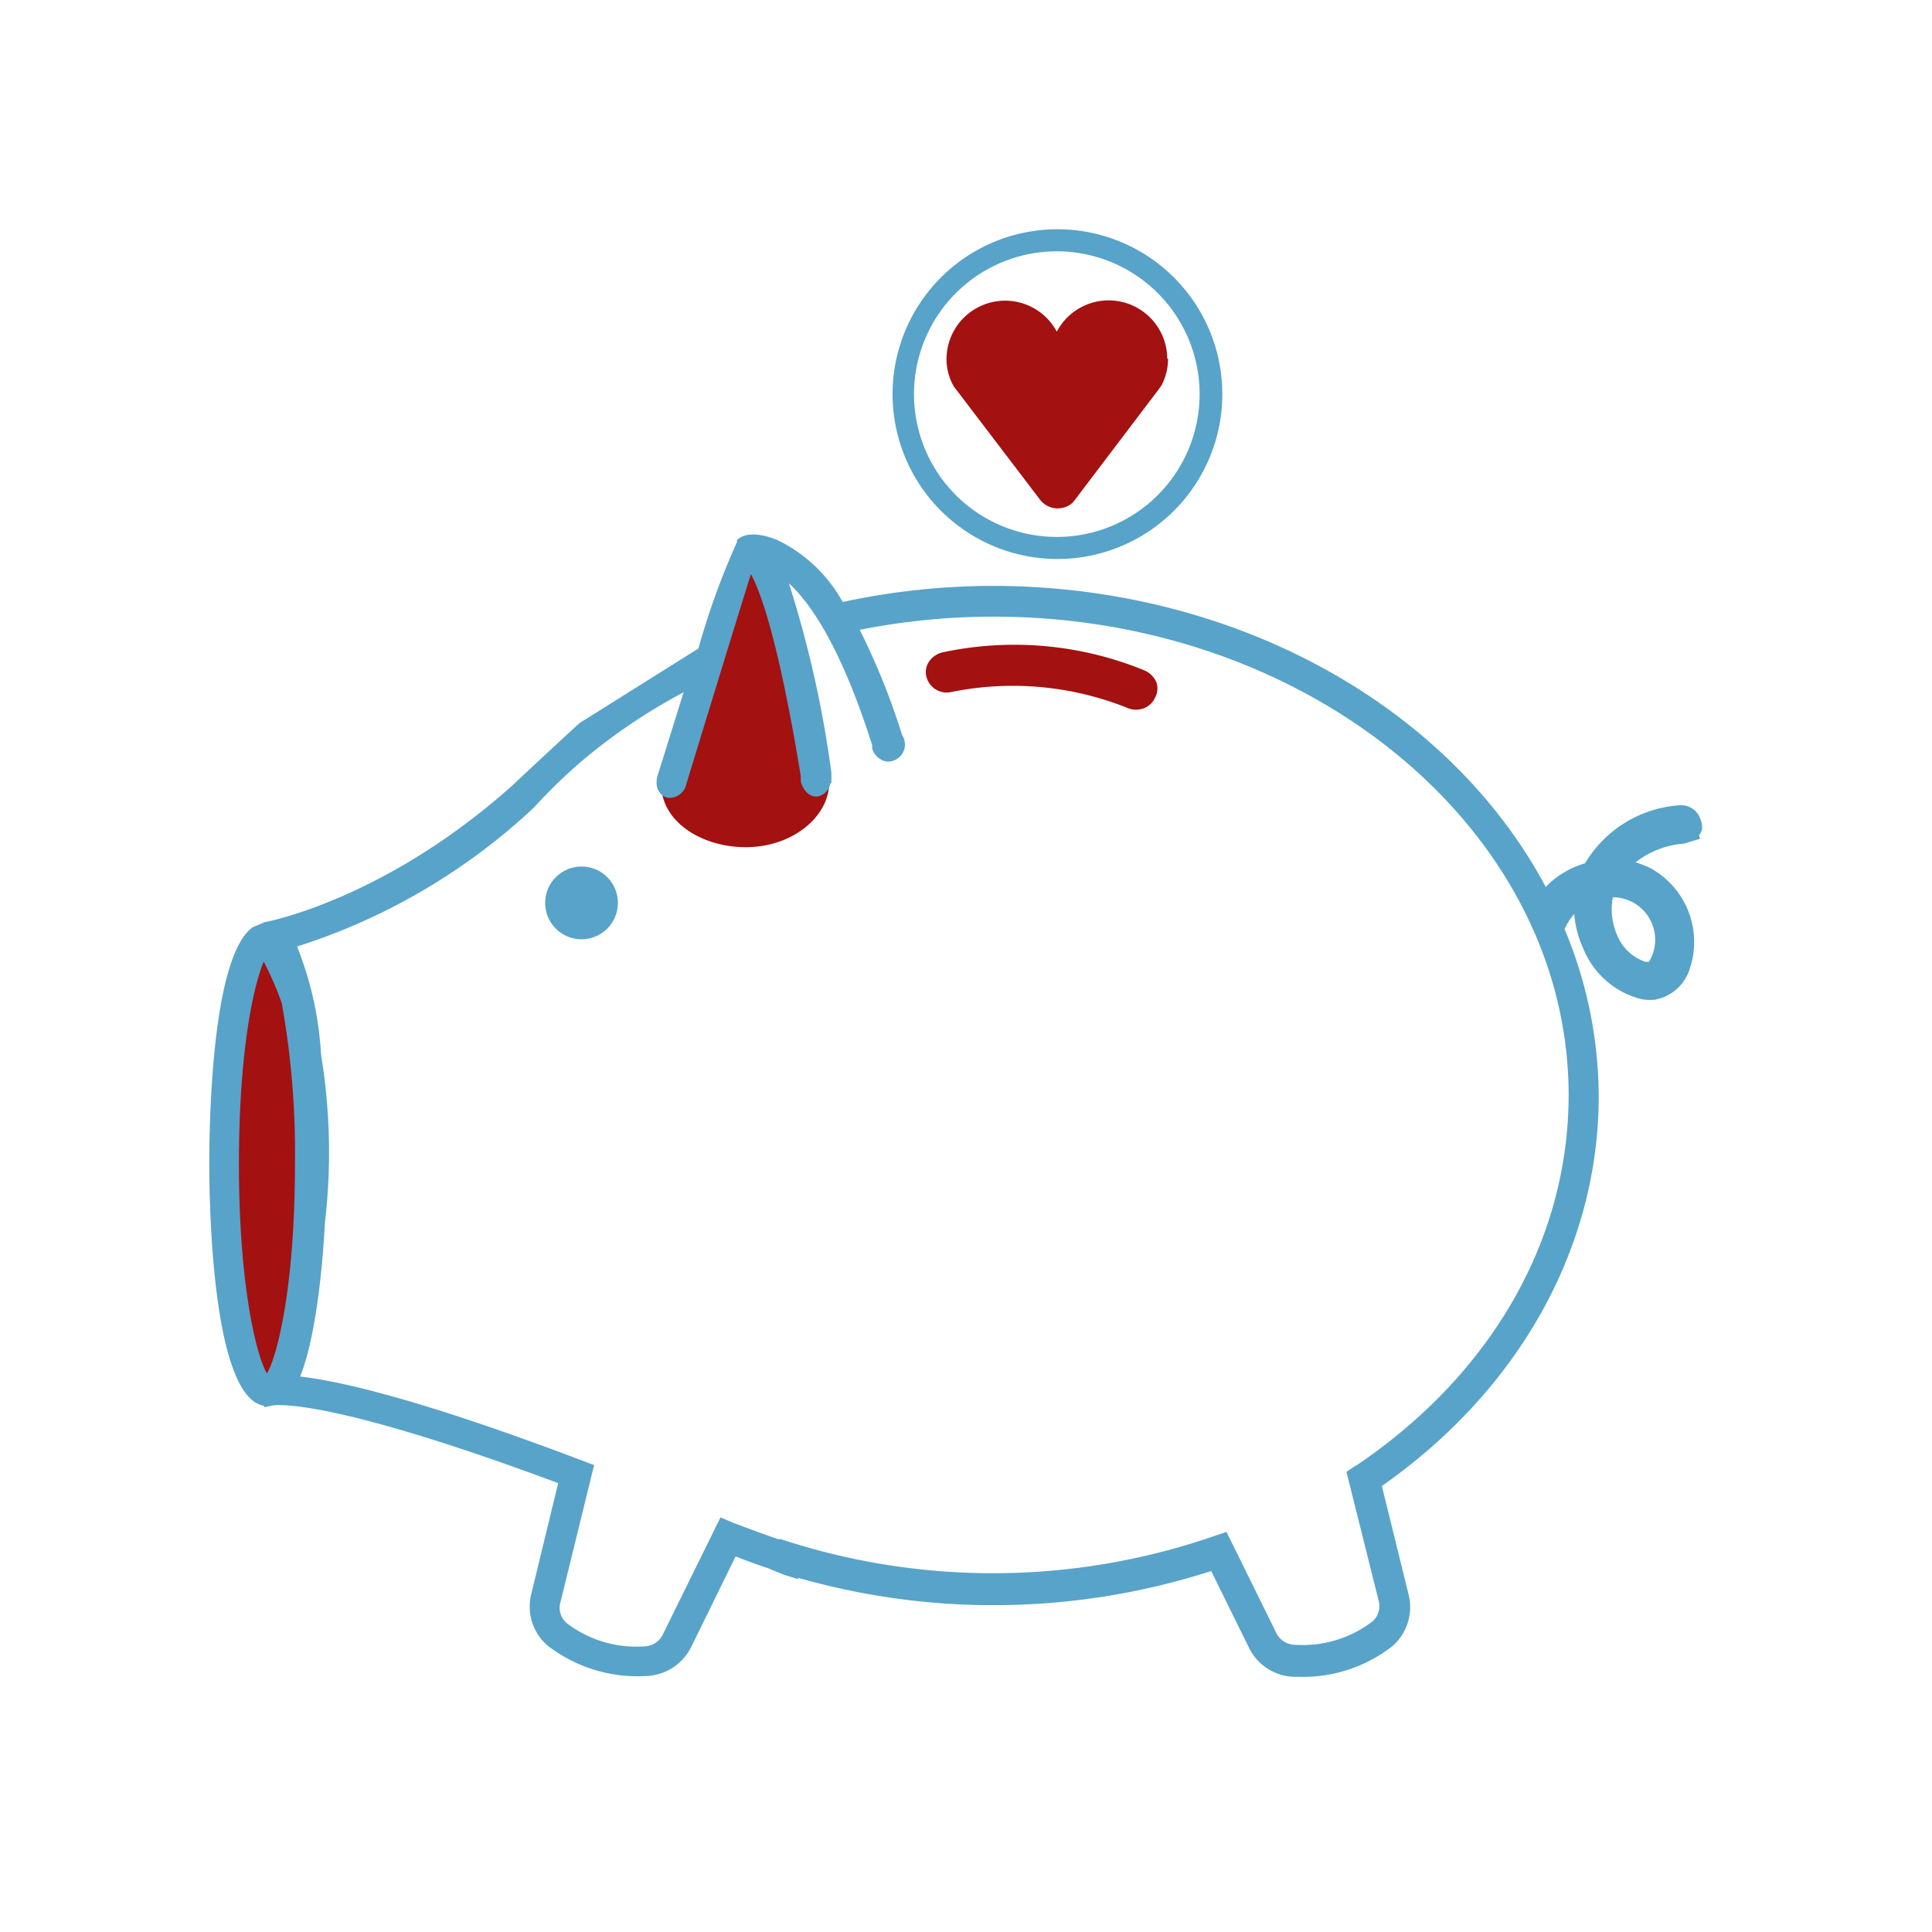 <svg id="Layer_1" data-name="Layer 1" xmlns="http://www.w3.org/2000/svg" viewBox="0 0 120 120"><defs><style>.cls-1{fill:#a31111}.cls-3{fill:#58a3c9}</style></defs><path class="cls-1" d="M41.33 48.29l4.91-14.45 1.18 1 1.78 5 2 8.35-.35.73H42zm10.17.33c0 2.1-2.28 4-5.17 4s-5.24-1.7-5.24-3.8S43.44 45 46.33 45s5.17 1.52 5.17 3.62zm21-26.34a3.64 3.64 0 00-6.86-1.68 3.64 3.64 0 00-6.85 1.67 3.42 3.42 0 00.45 1.73l5.33 7a1.39 1.39 0 002 .27 1.72 1.72 0 00.23-.27l5.2-6.86.14-.2a3.55 3.55 0 00.41-1.66z"/><ellipse class="cls-1" cx="16.65" cy="72.8" rx="3.21" ry="14.04"/><path d="M16.64 87c-1.87 0-3.34-6.22-3.34-14.16s1.48-14.16 3.34-14.16S20 64.84 20 72.84 18.52 87 16.64 87zm0-28.12c-1.49 0-3.09 5.59-3.09 13.91 0 6.72 1.24 13.91 3.09 13.91s3.1-7.14 3.1-13.82-1.24-14.04-3.1-14.04z" fill="#f47e20"/><circle class="cls-3" cx="36.12" cy="56.08" r="2.26"/><path class="cls-1" d="M71.81 42.34a1.43 1.43 0 00-.8-.73 21.28 21.28 0 00-12.37-1.11 1.41 1.41 0 00-.92.57 1.15 1.15 0 00-.19.91A1.3 1.3 0 0059 43a19.16 19.16 0 0111.1 1 1.17 1.17 0 00.46.08 1.29 1.29 0 001.2-.78 1.18 1.18 0 00.05-.96z"/><path class="cls-3" d="M65.64 14.24a10.24 10.24 0 1010.28 10.24 10.24 10.24 0 00-10.28-10.24zm8.87 10.24a8.87 8.87 0 11-8.87-8.87 8.87 8.87 0 018.87 8.87zm31.13 26.46l-.1-.25a1.27 1.27 0 00-1.25-.67 7.41 7.41 0 00-5.84 3.6 5.7 5.7 0 00-2.19 1.22l-.25.25c-6.07-11.37-19.46-18.7-34.37-18.7a44.66 44.66 0 00-9.3 1 9.22 9.22 0 00-4-3.82C47 33 46.28 33.21 46 33.38l-.22.14v.14a46.35 46.35 0 00-2.4 6.62L36 44.91c-.18.15-3.25 3-4.18 3.88-8 7.15-15.31 8.47-15.38 8.49l-.69.29-.1.06C13 59.63 13 71 13 72.32c0 2.46.17 14.51 3.42 15v.09l.46-.11c.12 0 3.08-.66 17.79 4.82L33 99a3.19 3.19 0 001 3.2 9.1 9.1 0 006.11 1.9 3.24 3.24 0 002.82-1.8l2.76-5.63c.68.27 1.33.51 2 .73l1 .41.88.27V98a44.16 44.16 0 0025.66-.42l2.35 4.77a3.21 3.21 0 002.83 1.8h.28a9 9 0 005.8-1.91 3.21 3.21 0 001-3.2l-1.66-6.74c8.56-6 13.47-14.85 13.47-24.23a27.11 27.11 0 00-2.12-10.36 3.58 3.58 0 01.6-.94 6.21 6.21 0 00.55 2.12 5.29 5.29 0 003.27 3.07 2.7 2.7 0 001.2.13 2.79 2.79 0 002.18-2 5.22 5.22 0 00-2.53-6.2 6.92 6.92 0 00-.86-.33 5.53 5.53 0 013-1.16l1-.3-.06-.23a.75.75 0 00.19-.4 1.3 1.3 0 00-.08-.53zm-5.46 4.79a2.64 2.64 0 012.46 3.56 2.38 2.38 0 01-.23.45h-.21a2.89 2.89 0 01-1.79-1.74 3.91 3.91 0 01-.23-2.27zm-16 35.32l-.55.37 2 8a1.27 1.27 0 01-.37 1.28 7.13 7.13 0 01-4.83 1.46 1.31 1.31 0 01-1.16-.74l-3.09-6.27-.8.27a42.06 42.06 0 01-26.88.18h-.16c-.87-.29-1.77-.63-2.76-1l-.83-.35-3.58 7.27a1.32 1.32 0 01-1.16.74 7.11 7.11 0 01-4.83-1.46 1.25 1.25 0 01-.37-1.28L36.9 91l-.79-.3c-9.82-3.72-14.9-4.91-17.47-5.2 1-2.47 1.41-7 1.54-9.54a37.41 37.41 0 00-.24-10.46 21.21 21.21 0 00-1.49-6.71 38.57 38.57 0 0014.71-8.63 34.35 34.35 0 013-2.91 35.82 35.82 0 016.3-4.25l-1.62 5.19a1.33 1.33 0 000 .79.88.88 0 00.63.57 1.08 1.08 0 001.17-.89c.06-.2 3.06-10 4-13 .56 1 1.7 4 3.1 12.56v.34c.18.61.62 1 1.1.9a1 1 0 00.74-.83h.06V48A68.51 68.51 0 0049 36.23c1.37 1.26 3.25 4 5.18 10.07a.81.81 0 000 .22 1.18 1.18 0 00.48.62.89.89 0 00.82.11 1.06 1.06 0 00.67-1.35 1.15 1.15 0 00-.12-.25 43.89 43.89 0 00-2.63-6.53 42.78 42.78 0 018.3-.82c19.7 0 35.73 13.33 35.73 29.72 0 9-4.81 17.35-13.18 23zM18.32 72.31c0 7.71-1.13 12-1.74 13-.61-1-1.74-5.3-1.74-13 0-7.14.93-11.14 1.54-12.58a19 19 0 011.12 2.58 52.4 52.4 0 01.82 10z"/></svg>